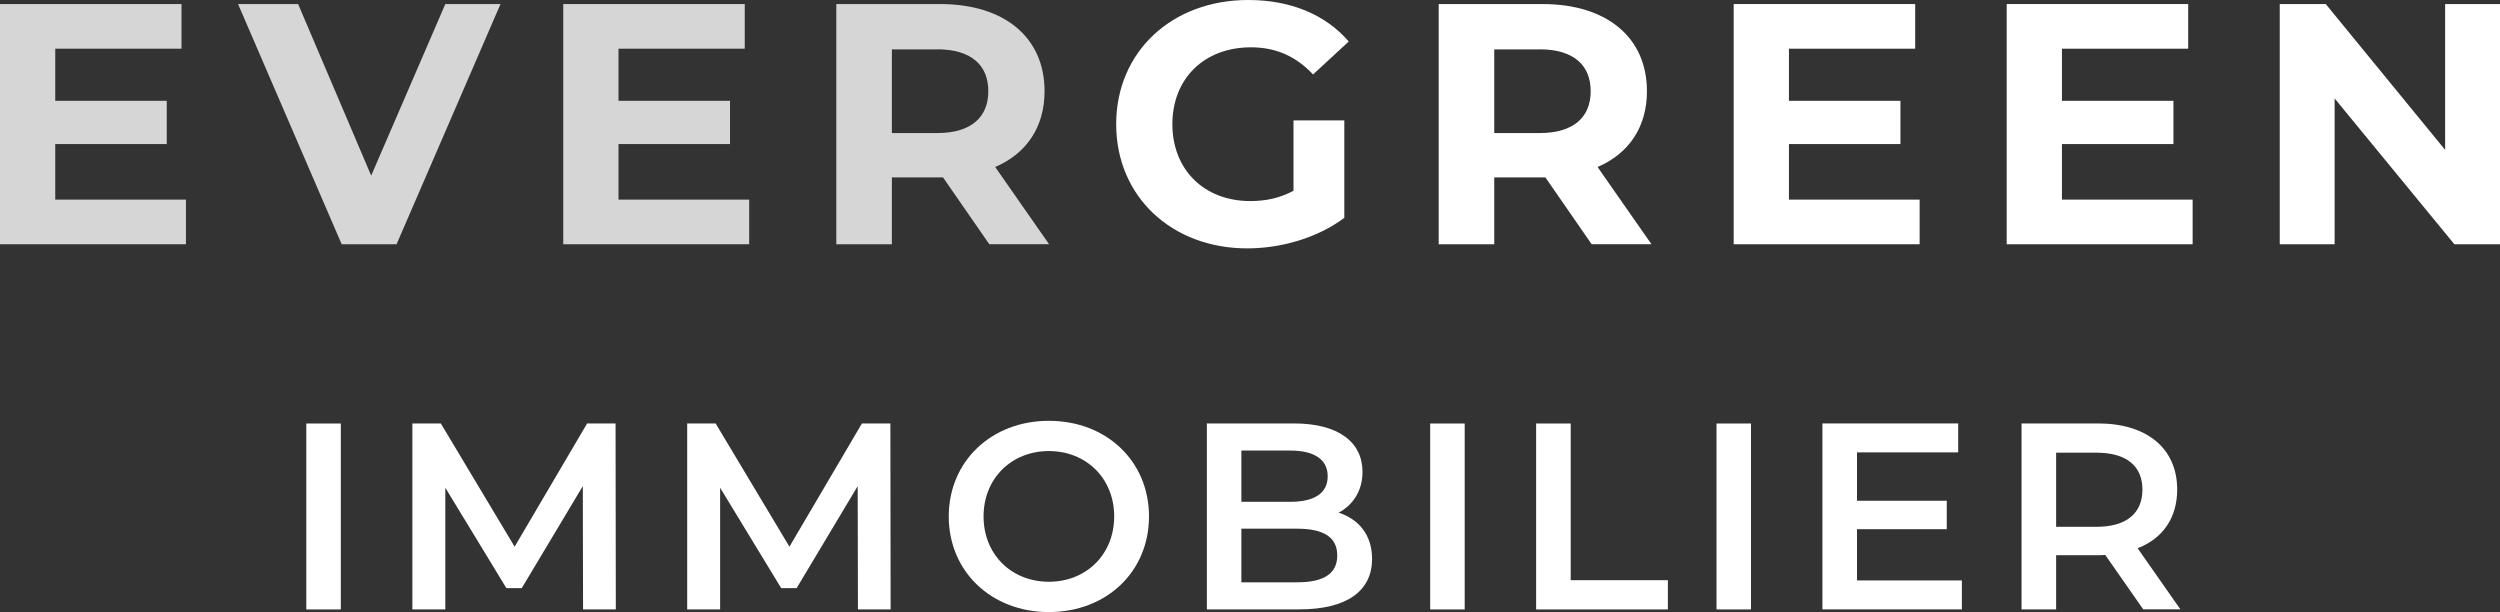 <?xml version="1.0" encoding="UTF-8"?><svg id="logos" xmlns="http://www.w3.org/2000/svg" viewBox="0 0 400 97.93"><rect x="0" y="0" width="400" height="97.93" fill="#333333" stroke="none"/><g id="logo-white"><g id="immobilier"><path d="m49.01,67.76h5.52v29.75h-5.52v-29.75Z" style="fill:#fff;"/><path d="m93.29,97.5l-.04-19.72-9.77,16.32h-2.46l-9.77-16.06v19.46h-5.27v-29.75h4.55l11.81,19.72,11.6-19.72h4.55l.04,29.75h-5.24Z" style="fill:#fff;"/><path d="m137.27,97.5l-.04-19.72-9.77,16.32h-2.47l-9.77-16.06v19.46h-5.27v-29.75h4.55l11.81,19.72,11.6-19.72h4.55l.04,29.75h-5.23Z" style="fill:#fff;"/><path d="m151.8,82.63c0-8.8,6.8-15.3,16.02-15.3s16.02,6.46,16.02,15.3-6.8,15.3-16.02,15.3-16.02-6.5-16.02-15.3Zm26.47,0c0-6.08-4.46-10.46-10.45-10.46s-10.45,4.38-10.45,10.46,4.46,10.45,10.45,10.45,10.45-4.38,10.45-10.45Z" style="fill:#fff;"/><path d="m219.53,89.43c0,5.1-4,8.07-11.64,8.07h-14.79v-29.75h13.94c7.14,0,10.96,3.02,10.96,7.74,0,3.06-1.53,5.31-3.82,6.54,3.19,1.02,5.35,3.53,5.35,7.39h0Zm-20.91-17.34v8.2h7.82c3.82,0,5.99-1.36,5.99-4.08s-2.17-4.12-5.99-4.12c0,0-7.82,0-7.82,0Zm15.34,16.79c0-2.98-2.25-4.29-6.42-4.29h-8.92v8.58h8.92c4.16,0,6.42-1.32,6.42-4.29h0Z" style="fill:#fff;"/><path d="m228.83,67.76h5.52v29.75h-5.52v-29.75Z" style="fill:#fff;"/><path d="m245.79,67.76h5.52v25.07h15.55v4.68h-21.08v-29.75h.01Z" style="fill:#fff;"/><path d="m274.64,67.76h5.52v29.75h-5.52v-29.75Z" style="fill:#fff;"/><path d="m313.9,92.87v4.63h-22.31v-29.75h21.72v4.63h-16.19v7.74h14.36v4.55h-14.36v8.2h16.78Z" style="fill:#fff;"/><path d="m342.92,97.5l-6.08-8.71c-.38.04-.76.04-1.15.04h-6.71v8.67h-5.53v-29.75h12.24c7.82,0,12.66,4,12.66,10.58,0,4.51-2.29,7.82-6.33,9.39l6.84,9.77h-5.95,0Zm-7.48-25.07h-6.46v11.86h6.46c4.84,0,7.35-2.21,7.35-5.95s-2.51-5.91-7.35-5.91Z" style="fill:#fff;"/></g><g id="evergreen"><g style="opacity:.8;"><path d="m29.75,31.94v7.14H0V.65h29.04v7.14H8.84v8.34h17.84v6.92H8.84v8.89h20.92-.01Z" style="fill:#fff;"/><path d="m80.08.65l-16.63,38.43h-8.78L38.09.65h9.61l11.69,27.45L71.25.65h8.84-.01Z" style="fill:#fff;"/><path d="m119.87,31.94v7.14h-29.75V.65h29.04v7.14h-20.2v8.34h17.84v6.92h-17.84v8.89h20.92-.01Z" style="fill:#fff;"/><path d="m158.29,39.08l-7.41-10.7h-8.18v10.7h-8.89V.65h16.63c10.27,0,16.69,5.33,16.69,13.94,0,5.76-2.91,9.99-7.9,12.13l8.62,12.35h-9.56Zm-8.34-31.18h-7.25v13.39h7.25c5.43,0,8.18-2.53,8.18-6.7s-2.74-6.7-8.18-6.7h0Z" style="fill:#fff;"/></g><path d="m206.97,19.26h8.12v15.59c-4.23,3.18-10.05,4.89-15.53,4.89-12.08,0-20.97-8.29-20.97-19.87S187.48,0,199.72,0c6.75,0,12.35,2.31,16.08,6.64l-5.71,5.27c-2.8-2.97-6.04-4.34-9.94-4.34-7.47,0-12.57,4.99-12.57,12.3s5.11,12.3,12.46,12.3c2.42,0,4.67-.44,6.92-1.65v-11.25h.01Z" style="fill:#fff;"/><path d="m254.67,39.08l-7.41-10.7h-8.18v10.7h-8.89V.65h16.63c10.26,0,16.69,5.33,16.69,13.94,0,5.76-2.91,9.99-7.9,12.13l8.62,12.35h-9.56Zm-8.34-31.18h-7.25v13.39h7.25c5.43,0,8.18-2.53,8.18-6.7s-2.75-6.7-8.18-6.7h0Z" style="fill:#fff;"/><path d="m307.14,31.94v7.14h-29.75V.65h29.04v7.14h-20.2v8.34h17.84v6.92h-17.84v8.89h20.92-.01Z" style="fill:#fff;"/><path d="m350.82,31.94v7.14h-29.75V.65h29.04v7.14h-20.2v8.34h17.84v6.92h-17.84v8.89h20.92-.01Z" style="fill:#fff;"/><path d="m400,.65v38.43h-7.3l-19.16-23.33v23.33h-8.78V.65h7.36l19.1,23.33V.65s8.78,0,8.78,0Z" style="fill:#fff;"/></g></g></svg>